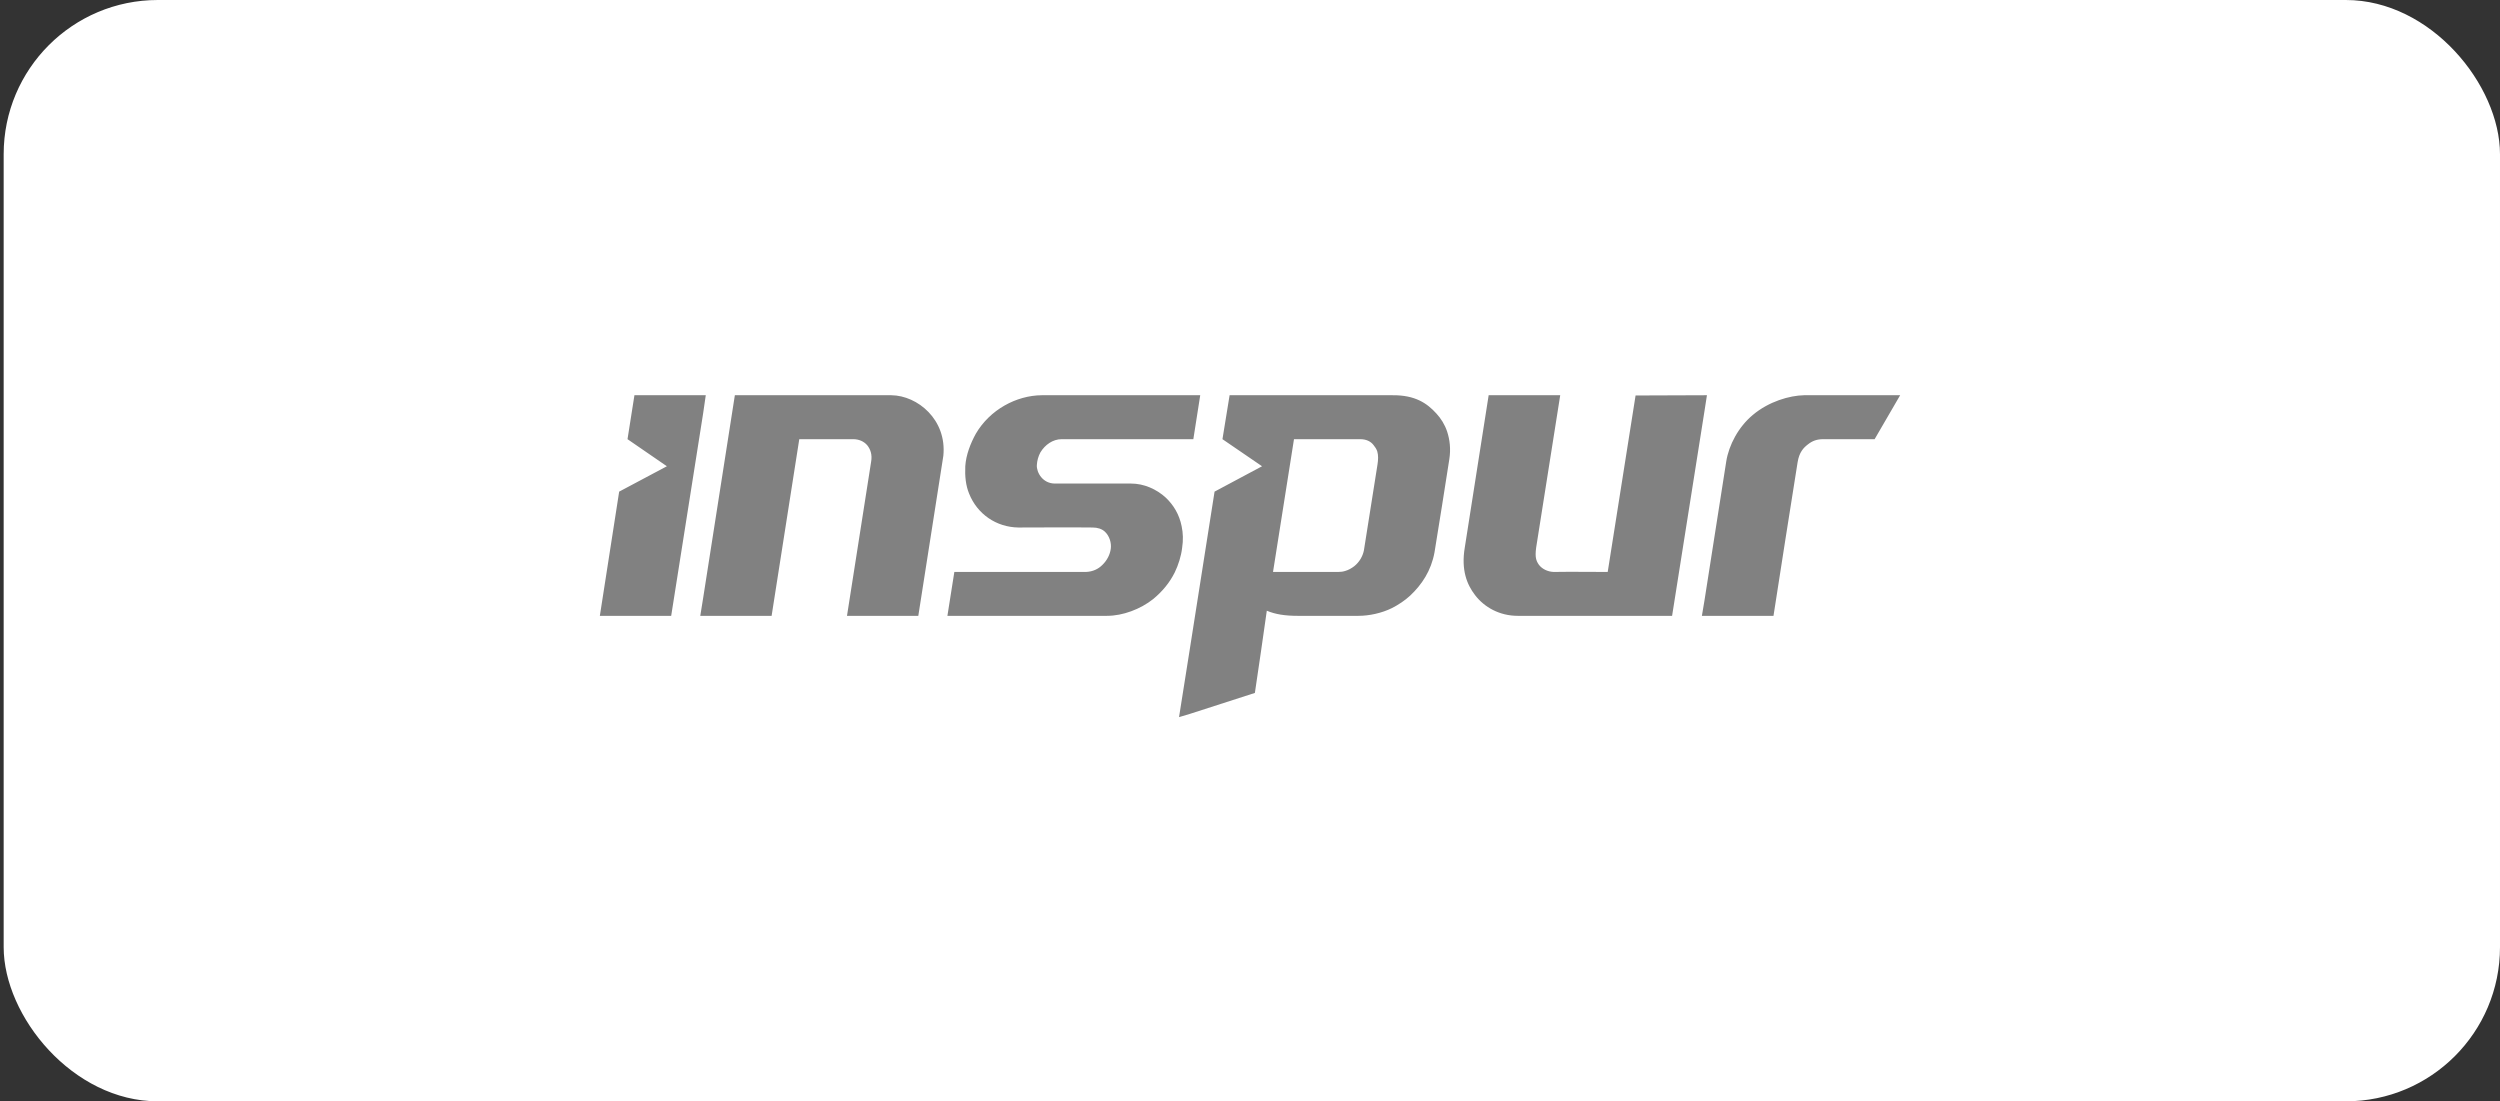 <svg xmlns="http://www.w3.org/2000/svg" width="227" height="100" viewBox="0 0 227 100" fill="none"><rect x="0" y="0" width="227" height="100" fill="#333333" stroke="none"/><rect x="0.333" y="0" width="226.667" height="100" rx="14" fill="white"></rect><path d="M154.77 55.918H161.033C161.747 51.311 162.482 46.612 163.221 41.981C163.371 41.05 163.762 40.652 164.173 40.34C164.561 40.033 164.973 39.877 165.557 39.877H170.216L172.534 35.887H163.803C162.505 35.914 160.619 36.443 159.147 37.684C157.848 38.769 156.982 40.409 156.744 41.894L154.77 54.5V55.918ZM154.77 37.305V35.887H154.99L154.77 37.305ZM154.532 55.918H154.77V54.5L154.532 55.918ZM154.77 35.887V37.305L151.826 55.918H137.811C136.166 55.918 134.779 55.143 133.934 54.034C133.199 53.082 132.658 51.753 133.002 49.715C133.739 45.061 134.435 40.52 135.17 35.887H141.668L139.547 49.316C139.35 50.446 139.415 50.843 139.738 51.288C140.023 51.663 140.519 51.907 141.06 51.933C142.708 51.906 144.353 51.933 145.98 51.933L148.51 35.91L154.77 35.887ZM120.355 55.918V51.933H121.501C121.718 51.933 121.959 51.906 122.151 51.84C122.456 51.753 122.717 51.597 122.955 51.42C123.431 51.044 123.734 50.512 123.842 49.98C124.253 47.365 124.665 44.772 125.076 42.182C125.143 41.758 125.162 41.338 125.055 40.985C124.99 40.784 124.859 40.583 124.732 40.43C124.468 40.075 124.059 39.877 123.495 39.877H120.355V35.887H126.442C128.498 35.867 129.582 36.62 130.425 37.549C130.837 37.993 131.186 38.549 131.401 39.189C131.639 39.92 131.747 40.764 131.595 41.716C131.163 44.574 130.71 47.276 130.252 50.158C129.949 51.819 129.106 53.082 128.043 54.082C127.567 54.521 127.003 54.9 126.398 55.209C125.464 55.675 124.318 55.918 123.343 55.918L120.355 55.918ZM120.355 35.887V39.877H117.494L115.59 51.933H120.355V55.918H117.822C116.695 55.918 115.805 55.784 115.026 55.453C114.68 57.935 114.31 60.438 113.943 62.918L108.029 64.825V58.975L110.282 44.64L114.594 42.336L110.999 39.877L111.648 35.887L120.355 35.887ZM108.029 39.877H108.355L108.981 35.887H108.029L108.029 39.877ZM108.029 35.887L108.029 39.877H96.399C95.597 39.877 94.885 40.388 94.471 41.073C94.277 41.428 94.169 41.825 94.146 42.224C94.104 42.891 94.668 43.907 95.791 43.907H102.703C103.849 43.907 104.997 44.397 105.864 45.196C106.557 45.86 107.077 46.702 107.294 47.787C107.424 48.406 107.447 49.028 107.336 49.758C107.25 50.489 106.991 51.311 106.668 51.973C106.192 52.928 105.54 53.703 104.717 54.389C103.548 55.32 101.944 55.918 100.514 55.918H86.025L86.654 51.933H98.61C99.236 51.906 99.735 51.663 100.103 51.288C100.514 50.888 100.796 50.358 100.861 49.803C100.925 49.316 100.752 48.673 100.32 48.274C100.059 48.03 99.671 47.898 99.213 47.898C96.897 47.871 94.797 47.898 92.479 47.898C90.464 47.871 88.733 46.678 87.994 44.818C87.691 44.087 87.606 43.243 87.647 42.336C87.714 41.293 88.126 40.253 88.602 39.388C89.879 37.196 92.283 35.91 94.58 35.887H108.029ZM108.029 58.975V64.825L107.056 65.114L108.029 58.975ZM63.846 55.918V54.301L66.725 35.887H80.935C83.315 35.914 85.981 38.104 85.656 41.383C84.898 46.236 84.14 51.087 83.382 55.918H76.907L79.093 41.96C79.222 41.272 79.028 40.785 78.746 40.43C78.444 40.076 77.988 39.877 77.468 39.877H72.574L70.062 55.919L63.846 55.918ZM63.846 37.527L64.084 35.887H63.846V37.527ZM63.846 35.887V37.527L60.944 55.918H54.466L56.22 44.64L60.553 42.336L56.978 39.877L57.607 35.887H63.846ZM63.846 54.301L63.585 55.918H63.846V54.301Z" fill="#818181"></path></svg>